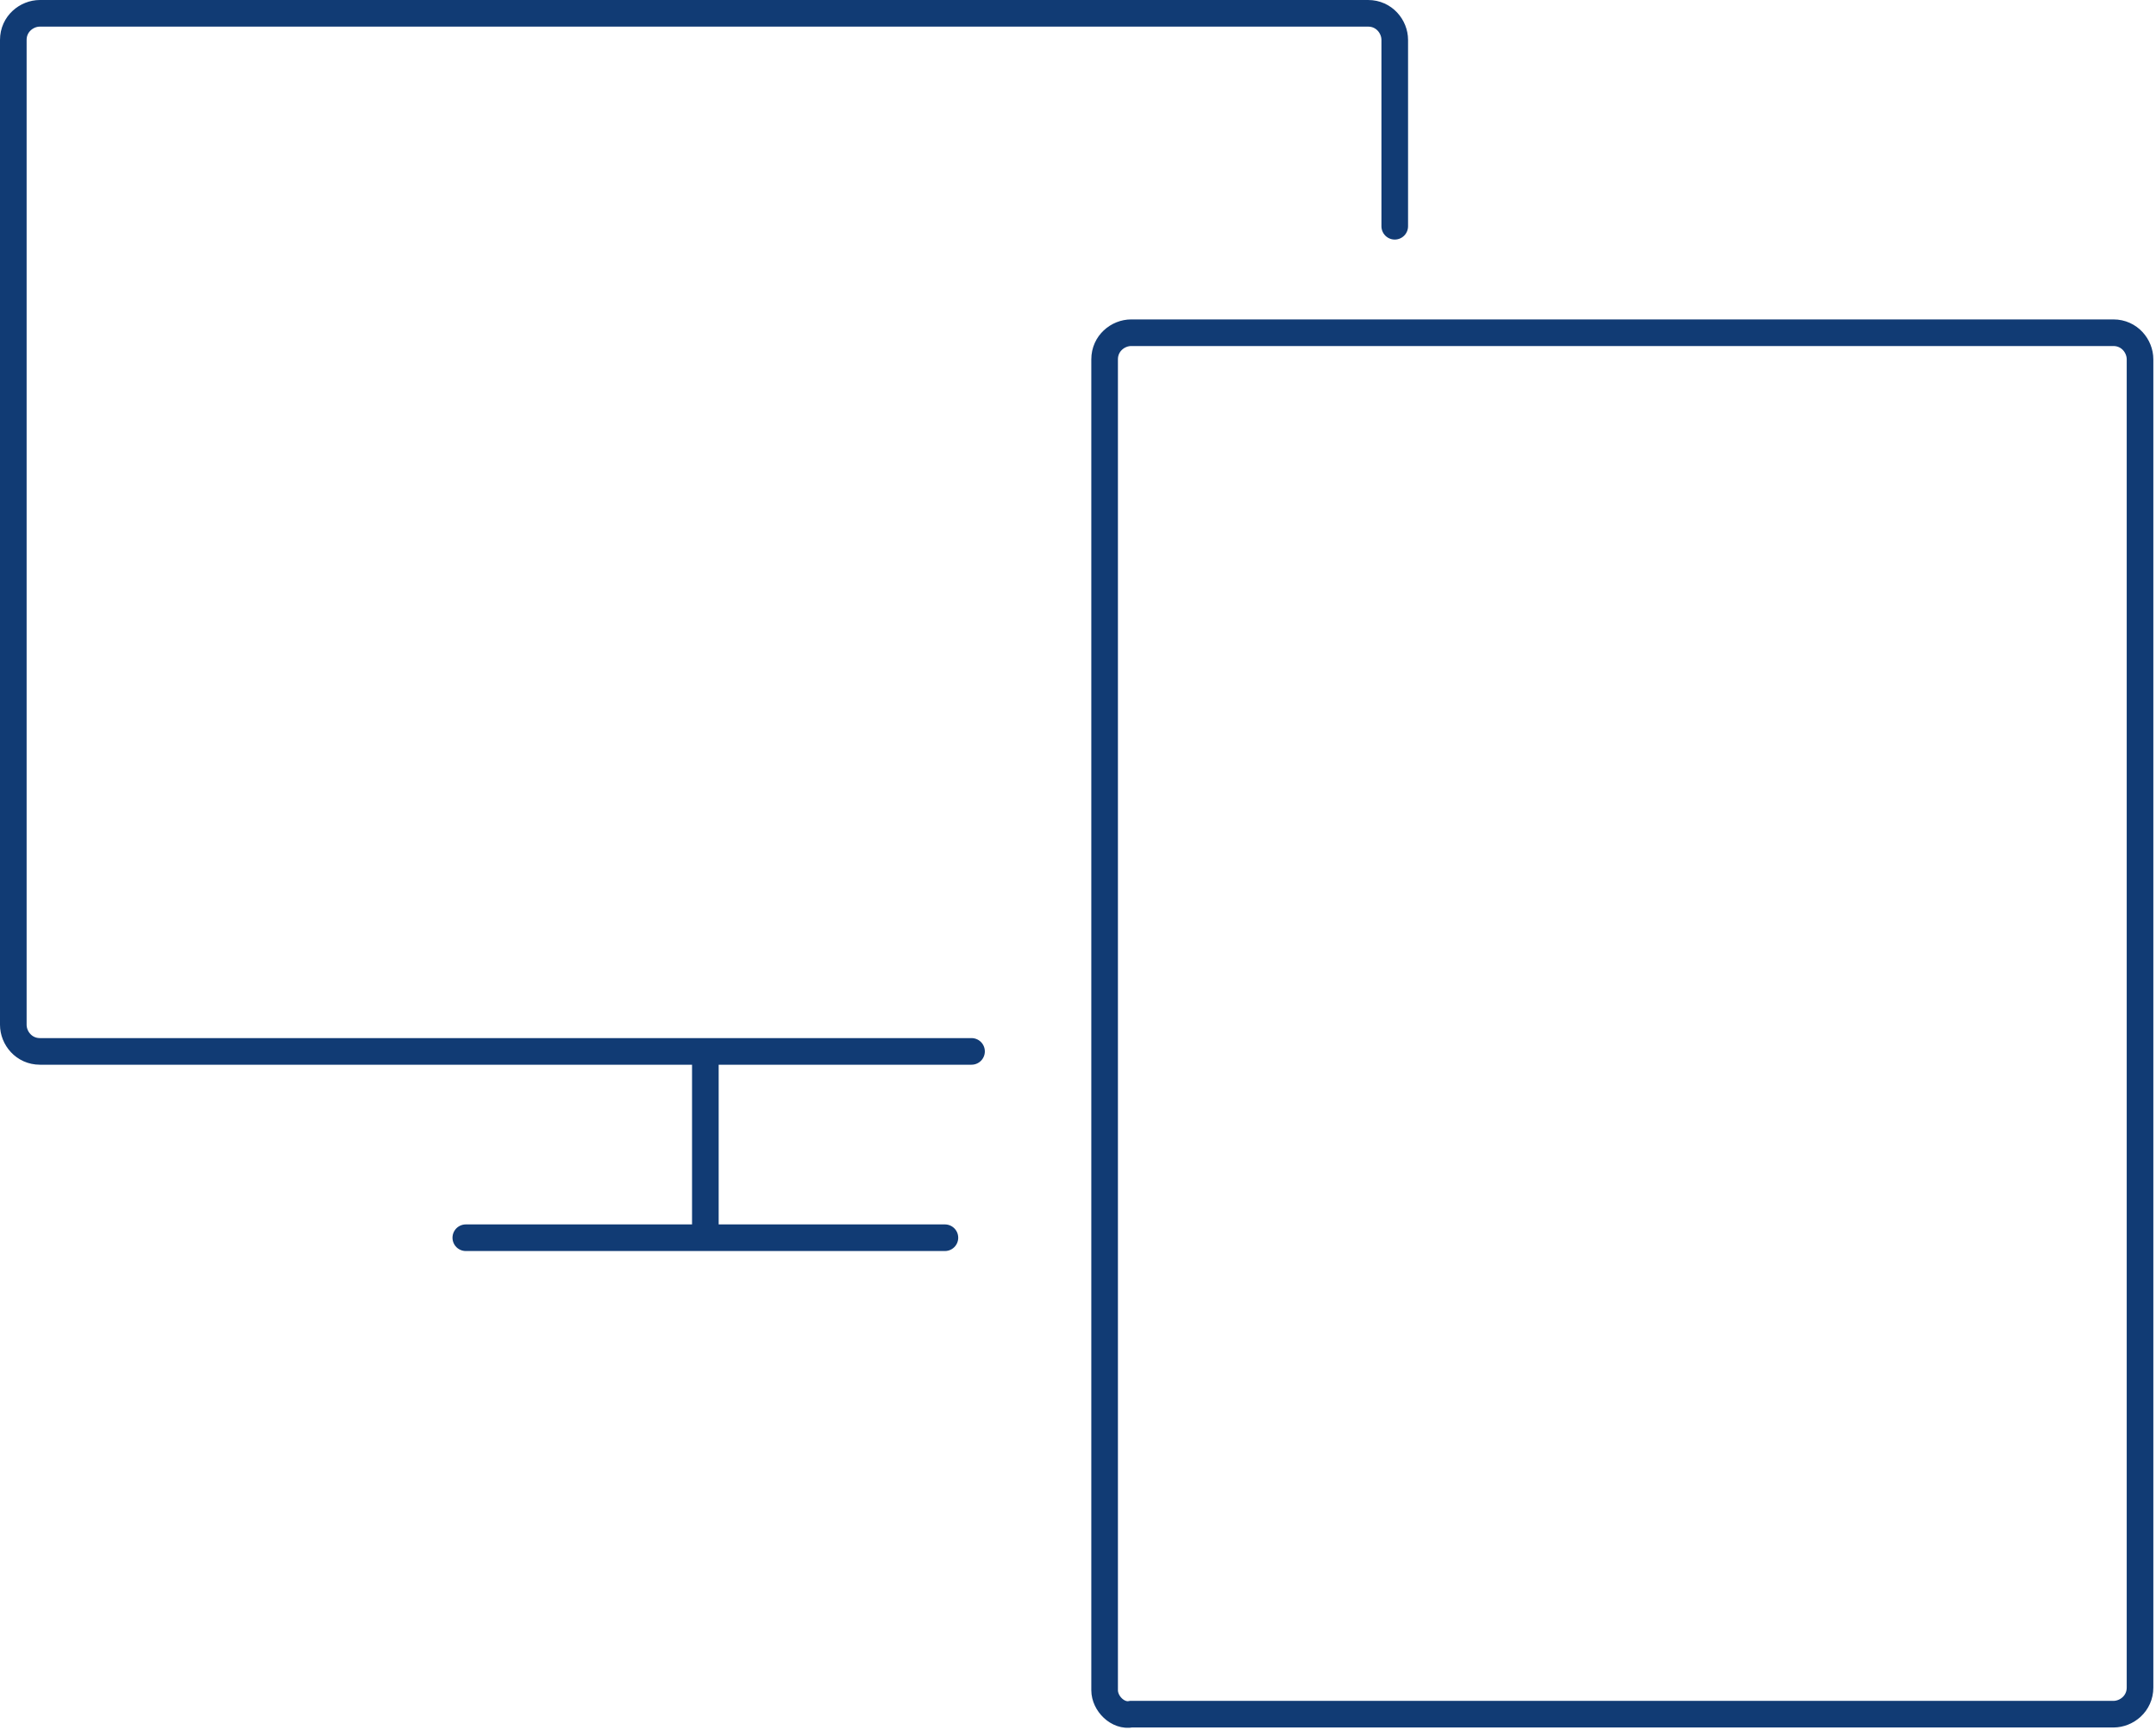 <?xml version="1.0" encoding="utf-8"?>
<!-- Generator: Adobe Illustrator 28.0.0, SVG Export Plug-In . SVG Version: 6.00 Build 0)  -->
<svg version="1.1" id="Layer_1" xmlns="http://www.w3.org/2000/svg" xmlns:xlink="http://www.w3.org/1999/xlink" x="0px" y="0px"
	 viewBox="0 0 81 65" style="enable-background:new 0 0 81 65;" xml:space="preserve">
<style type="text/css">
	.st0{fill:none;stroke:#113B74;stroke-miterlimit:10;}
	.st1{fill:none;stroke:#113B74;stroke-linecap:round;stroke-miterlimit:10;}
</style>
<g id="icon_portfolio">
	<g>
		<g>
			<g>
				<path class="st0" d="M41.5,63.5V13.5c0-0.6,0.5-1,1-1h36.9c0.6,0,1,0.5,1,1v49.9c0,0.6-0.5,1-1,1H42.5
					C42,64.5,41.5,64,41.5,63.5z"/>
			</g>
		</g>
	</g>
	<g>
		<g>
			<g>
				<g>
					<path class="st1" d="M36.5,39.5h-35c-0.6,0-1-0.5-1-1V1.5c0-0.6,0.5-1,1-1h49.9c0.6,0,1,0.5,1,1v7"/>
				</g>
			</g>
		</g>
		<line class="st0" x1="26.5" y1="39.5" x2="26.5" y2="46.5"/>
		<line class="st1" x1="17.5" y1="46.5" x2="35.5" y2="46.5"/>
	</g>
</g>
</svg>
